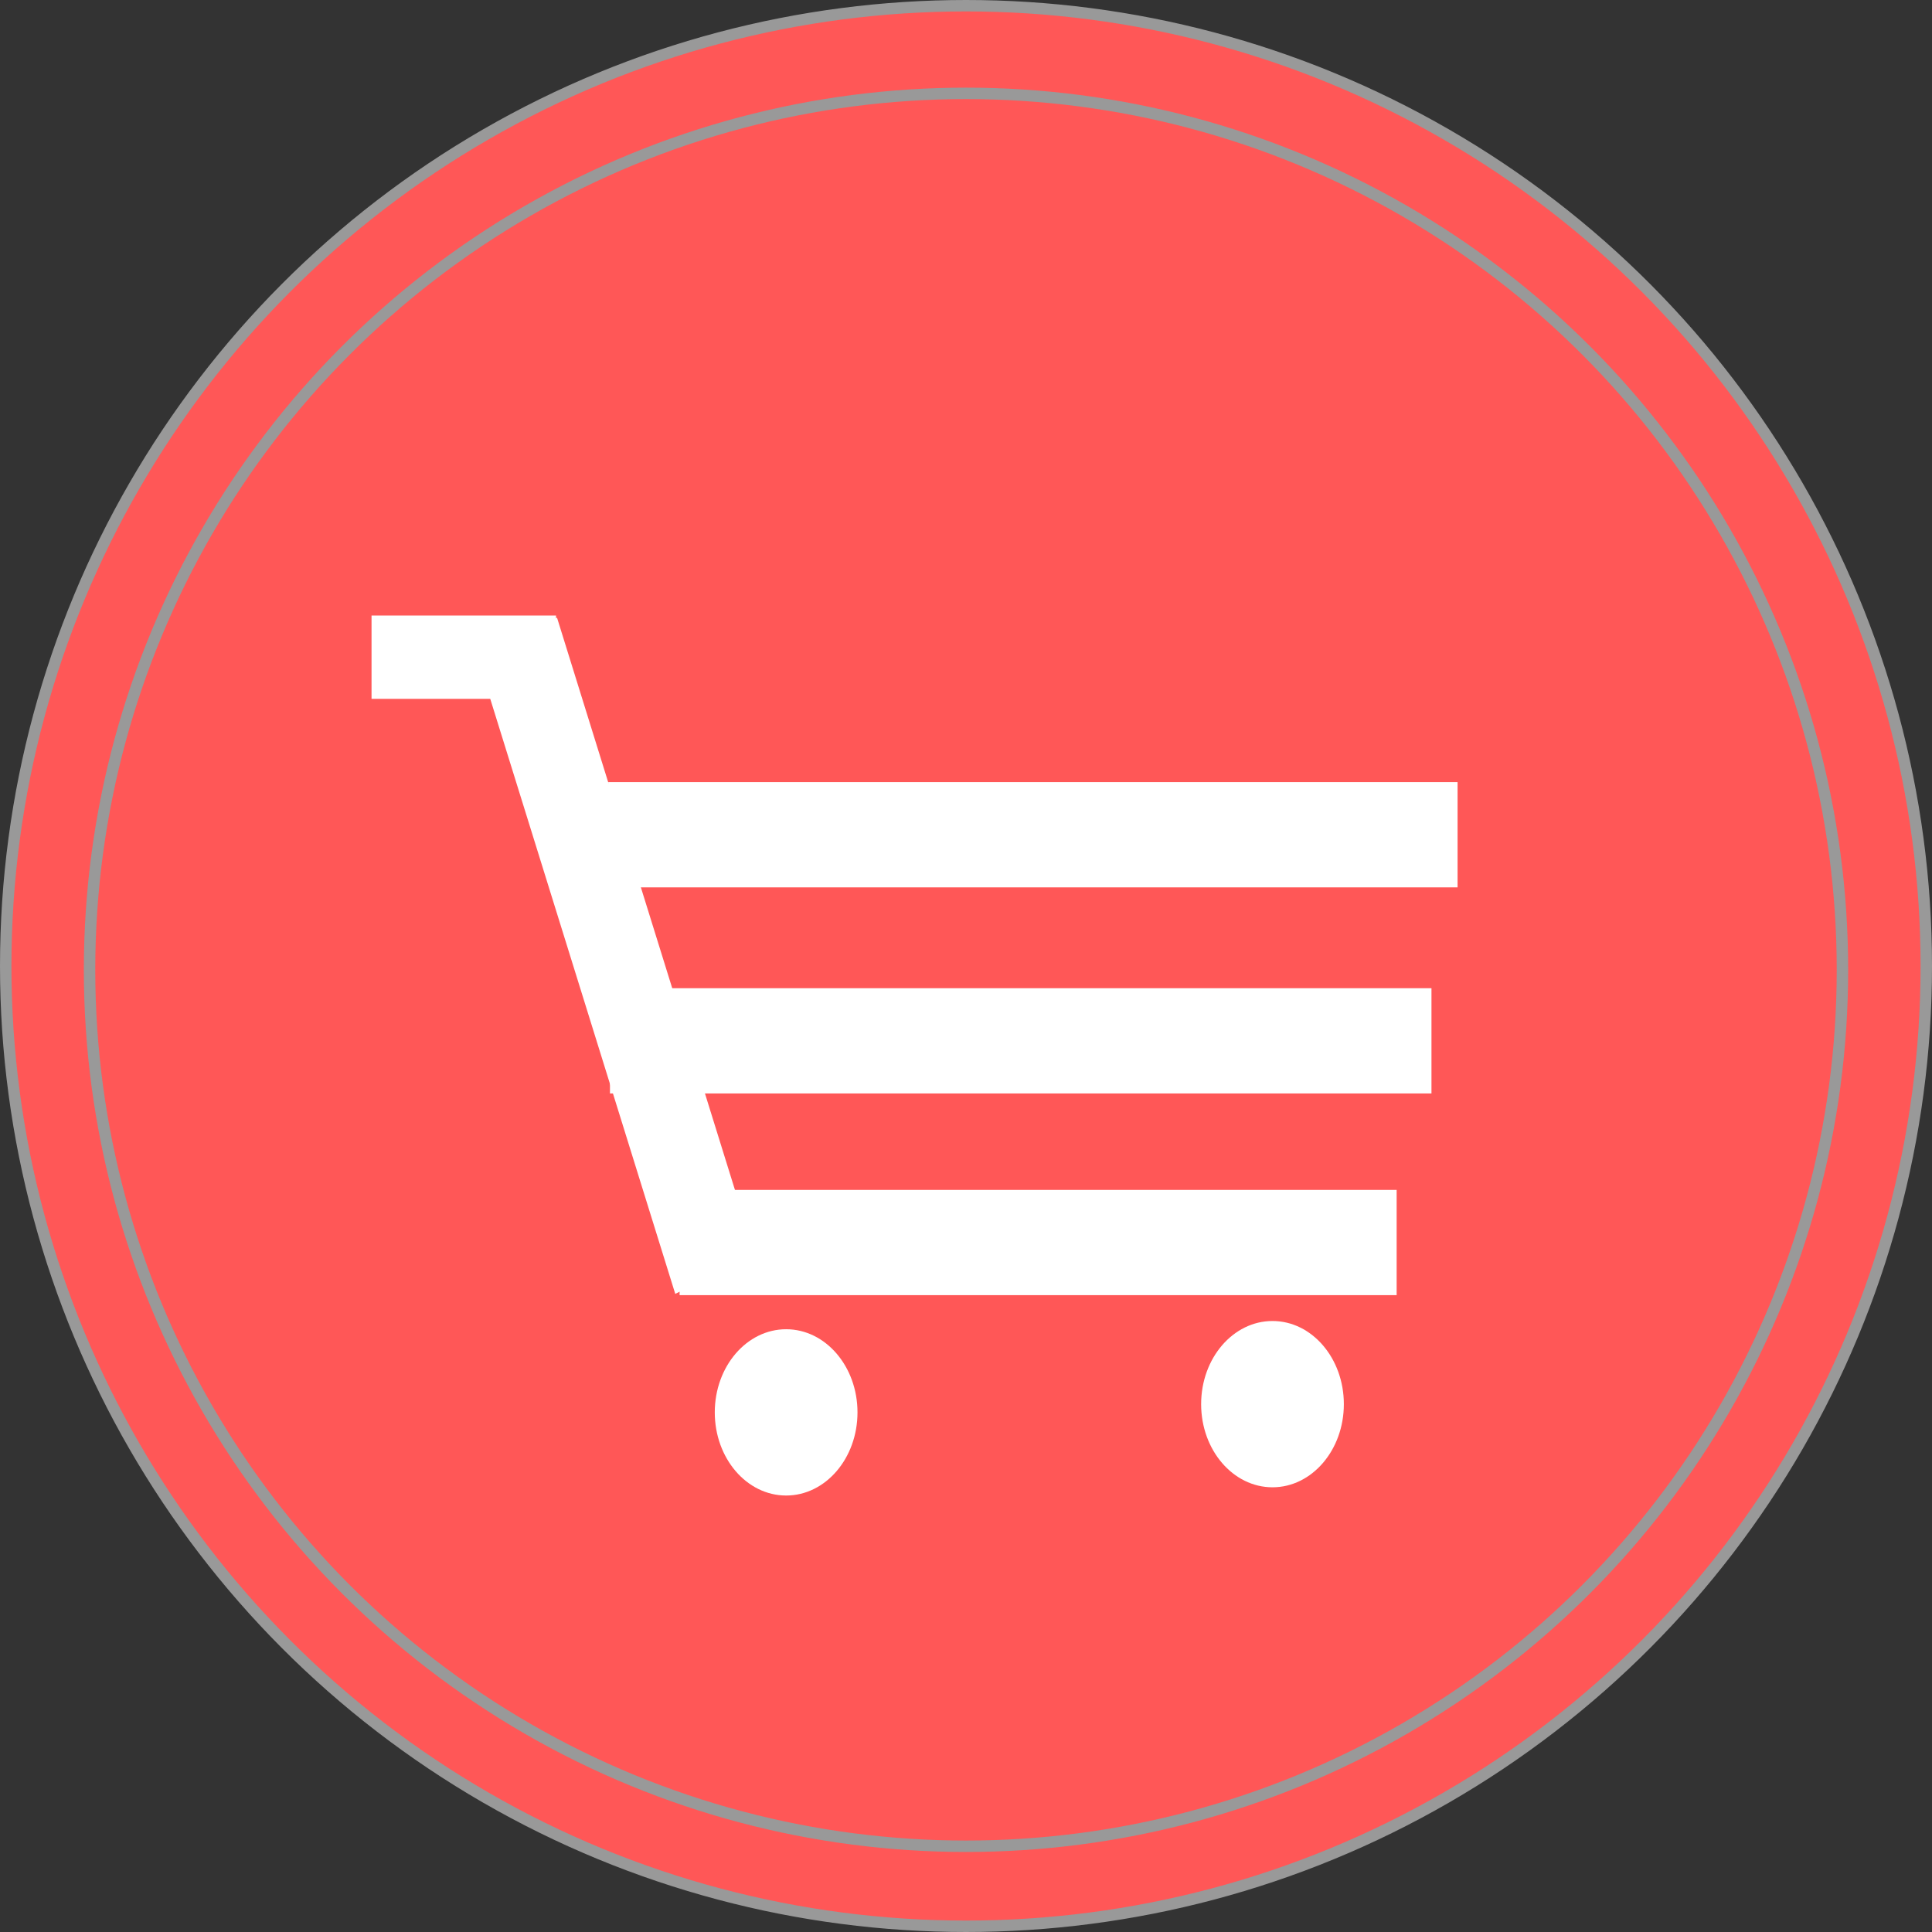 <?xml version="1.0" encoding="UTF-8" standalone="no"?><svg xmlns="http://www.w3.org/2000/svg" xmlns:xlink="http://www.w3.org/1999/xlink" fill="#000000" height="507" preserveAspectRatio="xMidYMid meet" version="1" viewBox="76.5 -12.5 507.0 507.0" width="507" zoomAndPan="magnify"><rect x="76.5" y="-12.5" width="507.0" height="507.0" fill="#333333" stroke="none"/><g fill="#ff5757" stroke="#999999"><g id="change1_1" stroke-width="3"><circle cx="330" cy="241" fill="inherit" r="252"/><circle cx="330" cy="242" fill="inherit" r="230"/></g><g id="change1_2"><path d="M290 278H382V382H290z" fill="inherit" stroke="none"/></g></g><g><path d="M0 0H19V13H0z" fill="none" transform="translate(211 187) scale(8.421)"/></g><g stroke-width="0"><g fill="#ffffff" id="change2_1" stroke="none"><ellipse cx="410.43" cy="355.98" fill="inherit" rx="18.726" ry="21.819"/><path d="M236.12 192.75H459V220.365H236.12z" fill="inherit"/><path d="M236.57 246.83H452.15V274.445H236.57z" fill="inherit"/><path d="M254.84 299.76H443.01V327.375H254.84z" fill="inherit"/><ellipse cx="282.8" cy="358.14" fill="inherit" rx="18.726" ry="21.819"/><path d="M90.158 236.48H246.208V261.087H90.158z" fill="inherit" transform="matrix(.333 1.071 -.851 .419 393.9 -46.044)"/><path d="M174 149.03H222.413V170.892H174z" fill="inherit"/></g></g></svg>